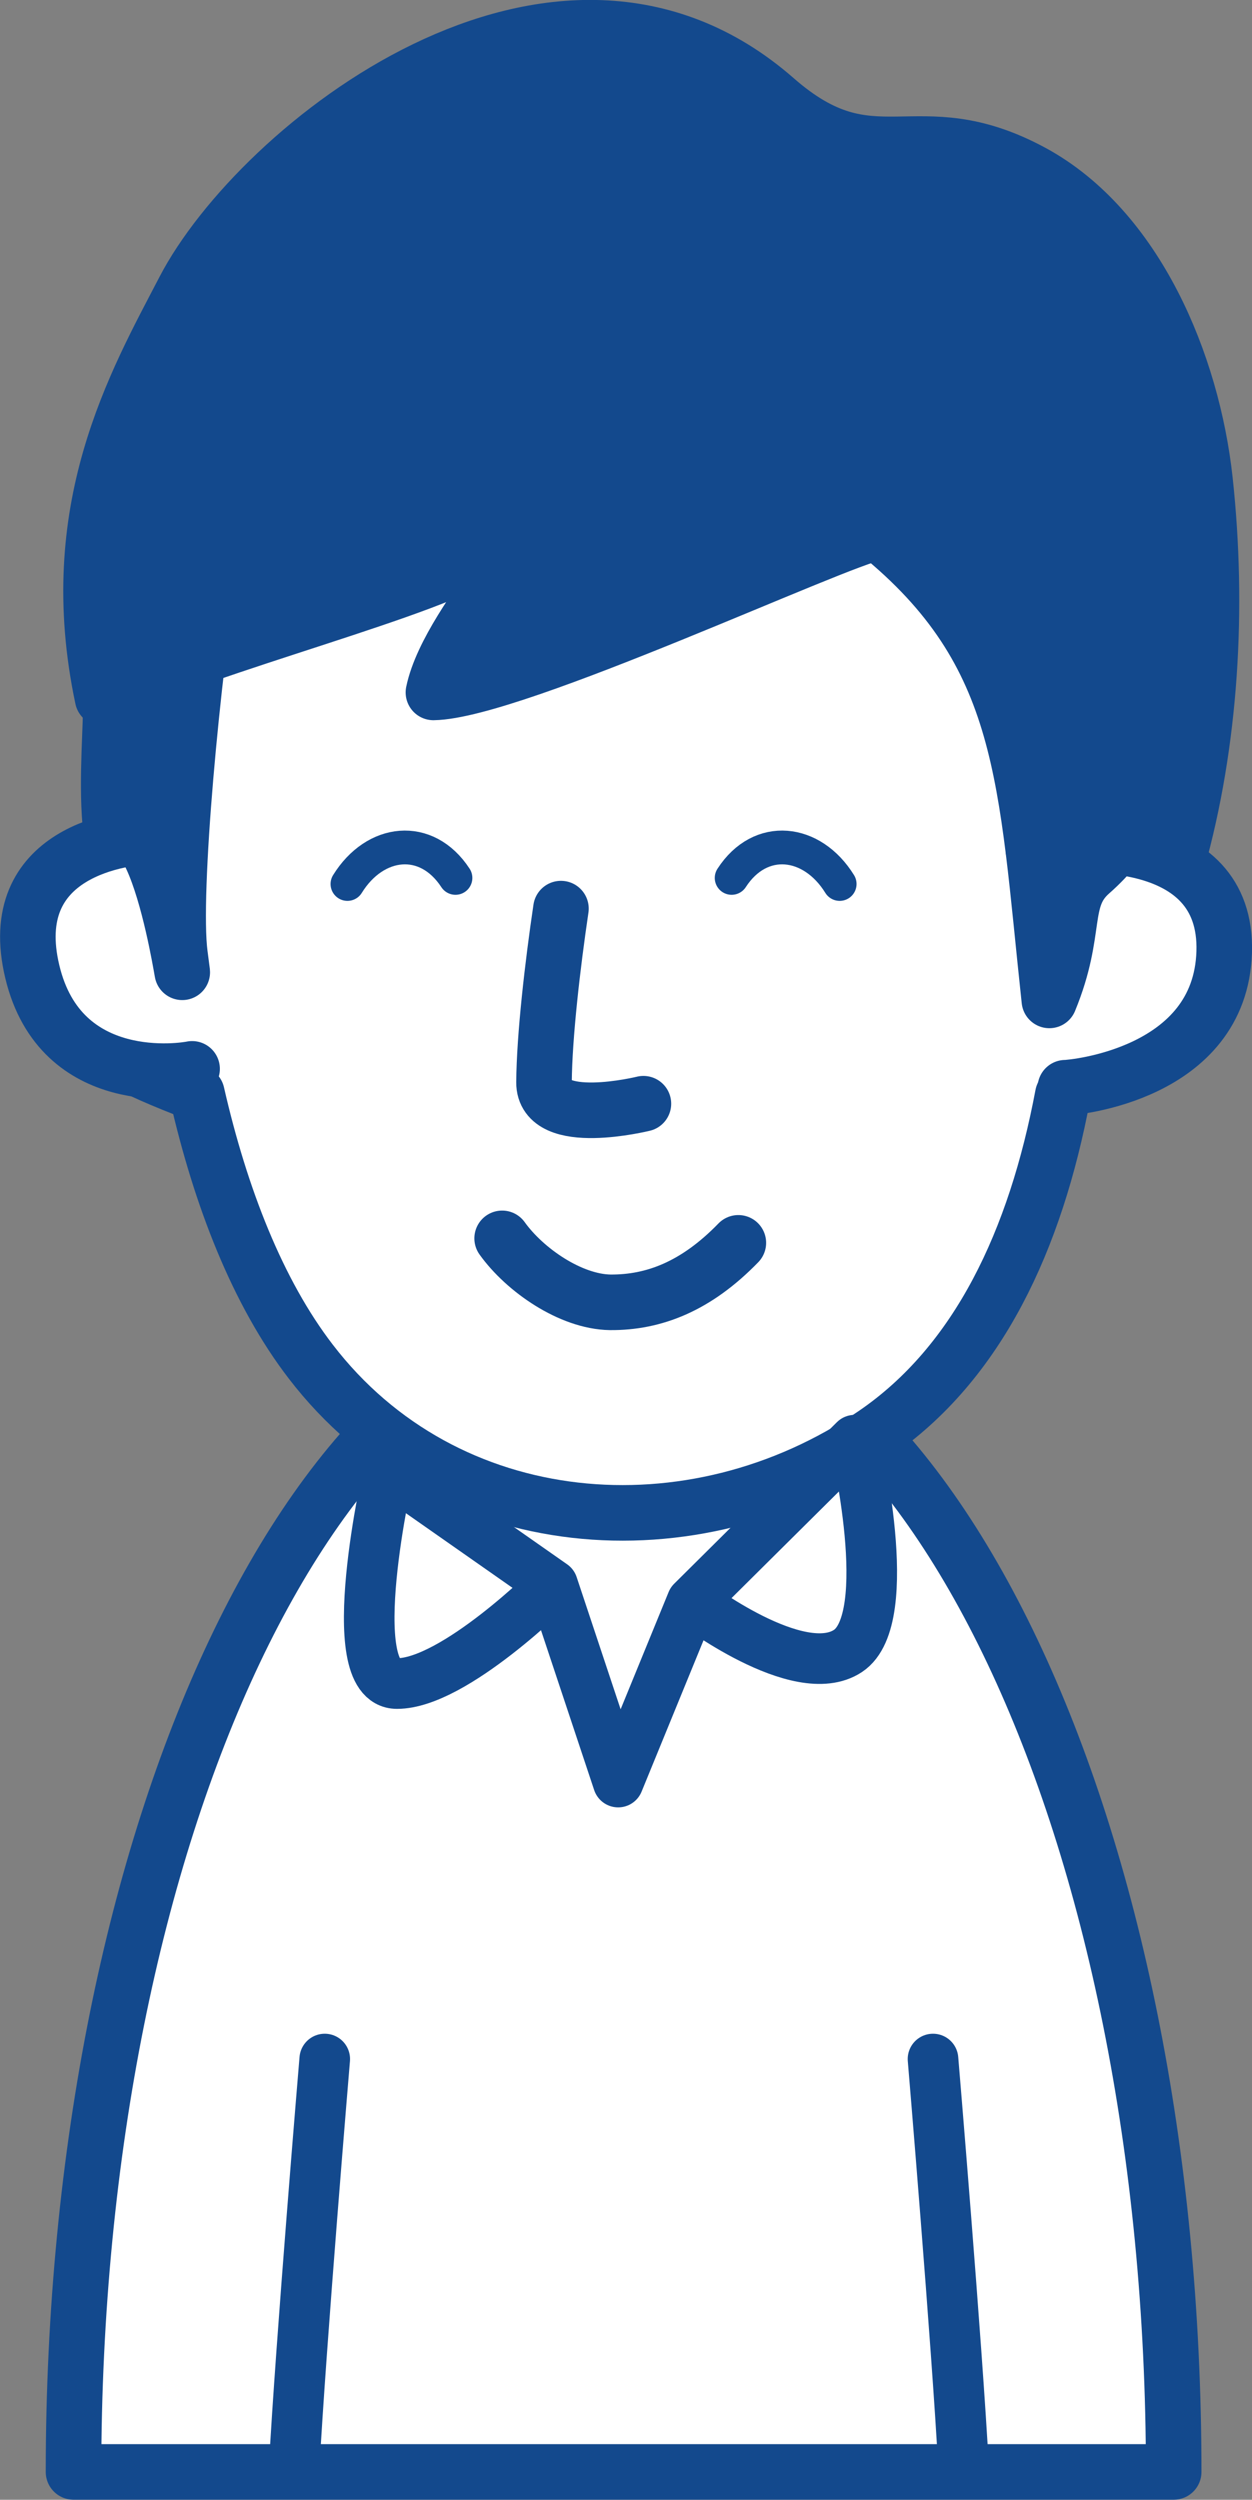 <?xml version="1.0" encoding="utf-8"?>
<!-- Generator: Adobe Illustrator 24.0.2, SVG Export Plug-In . SVG Version: 6.00 Build 0)  -->
<svg version="1.1" id="レイヤー_1" xmlns="http://www.w3.org/2000/svg" xmlns:xlink="http://www.w3.org/1999/xlink" x="0px"
	 y="0px" viewBox="0 0 39.17 78.16" style="enable-background:new 0 0 39.17 78.16;" xml:space="preserve">
<rect x="0" y="0" width="39.17" height="78.16" fill="#808080" stroke="none"/>
<style type="text/css">
	.st0{fill:#FFFFFF;stroke:#13498D;stroke-width:1.738;stroke-linecap:round;stroke-linejoin:round;}
	.st1{fill:none;stroke:#13498D;stroke-width:1.738;stroke-linecap:round;stroke-linejoin:round;}
	.st2{fill:#13498D;stroke:#13498D;stroke-width:1.738;stroke-linecap:round;stroke-linejoin:round;}
	.st3{fill:#FFFFFF;stroke:#13498D;stroke-width:1.583;stroke-linecap:round;stroke-linejoin:round;}
	.st4{fill:none;stroke:#13498D;stroke-width:1.056;stroke-linecap:round;stroke-linejoin:round;}
</style>
<g>
	<path class="st0" d="M36.72,77.29c-3.97,0-31.33,0-34.42,0c0-20.04,7.7-36.28,17.21-36.28C29.01,41.02,36.72,57.26,36.72,77.29z"/>
	<path class="st0" d="M33.48,19.11c0.23,2.21,0.38,4.5,0.41,6.77c0.02,1.65,2.42,2.88,2.28,4.47c-0.1,1.19-1.15,2.68-2.92,3.89
		c-0.85,4.52-2.64,8.38-5.9,10.6c-5.68,3.87-13.41,3.23-17.63-2.27c-1.66-2.16-2.82-5.14-3.56-8.38C1.8,32.53,2.46,32,2.31,30.48
		c-0.16-1.58,2.89-3.93,2.92-5.49c0.07-3.3,0.56-6.43,1.48-8.91c2.51-6.77,6.05-8.15,14.14-8.16C29.69,7.91,32.62,10.84,33.48,19.11
		z"/>
	<path class="st1" d="M17.55,28.41c-0.26,1.75-0.52,3.99-0.53,5.43c-0.01,1.44,3.11,0.67,3.11,0.67"/>
	<path class="st1" d="M15.71,38.72c0.71,0.99,2.14,1.98,3.38,2c1.37,0.01,2.69-0.5,4.01-1.86"/>
	<path class="st0" d="M32.33,26.57c1.2-0.26,6.09-0.63,5.97,3.2c-0.12,3.83-4.74,4.24-4.97,4.24"/>
	<path class="st0" d="M4.99,26.14c-1.22-0.01-4.87,0.51-3.98,4.24c0.89,3.73,4.77,3.09,5,3.04"/>
	<path class="st2" d="M32.3,5.39c-3.68-1.99-4.95,0.42-8.05-2.3C17.4-2.89,8.08,4.6,5.76,9.06c-1.53,2.94-3.8,6.87-2.55,12.77
		c1.97-1.27,9.58-3.18,11.62-4.36c3.31-1.9-0.76,1.72-1.27,4.18c2.52-0.04,12.63-4.79,13.89-5c4.68,3.79,4.63,7.69,5.38,14.63
		c0.91-2.21,0.34-3.16,1.3-4c1.26-1.1,1.09-1.9,2.7-0.31c1.06-3.77,1.3-7.97,0.87-11.95C37.3,11.36,35.54,7.15,32.3,5.39z"/>
	<path class="st2" d="M3.51,26.24c1.53-1.79,2.47,6.32,2.12,3.6c-0.25-1.9,0.38-8.69,1.02-12.65c0.17-1.07-3.19,2.43-3.19,5.11
		C3.46,23,3.3,24.96,3.51,26.24z"/>
	<path class="st3" d="M9.2,77.21c0.21-3.92,0.96-12.83,0.96-12.83"/>
	<path class="st3" d="M30.15,77.21c-0.21-3.92-0.96-12.83-0.96-12.83"/>
	<path class="st3" d="M21.65,50.08l5.09-5.05c0,0,1.33,5.57-0.21,6.59S21.65,50.08,21.65,50.08l-2.31,5.64l-2.05-6.16
		c0,0-3.08,3.08-4.87,3.08s-0.26-6.67-0.26-6.67l5.13,3.59"/>
	<path class="st4" d="M10.87,27.64c0.86-1.39,2.47-1.58,3.38-0.19"/>
	<path class="st4" d="M26.27,27.64c-0.86-1.39-2.48-1.58-3.38-0.19"/>
</g>
</svg>
